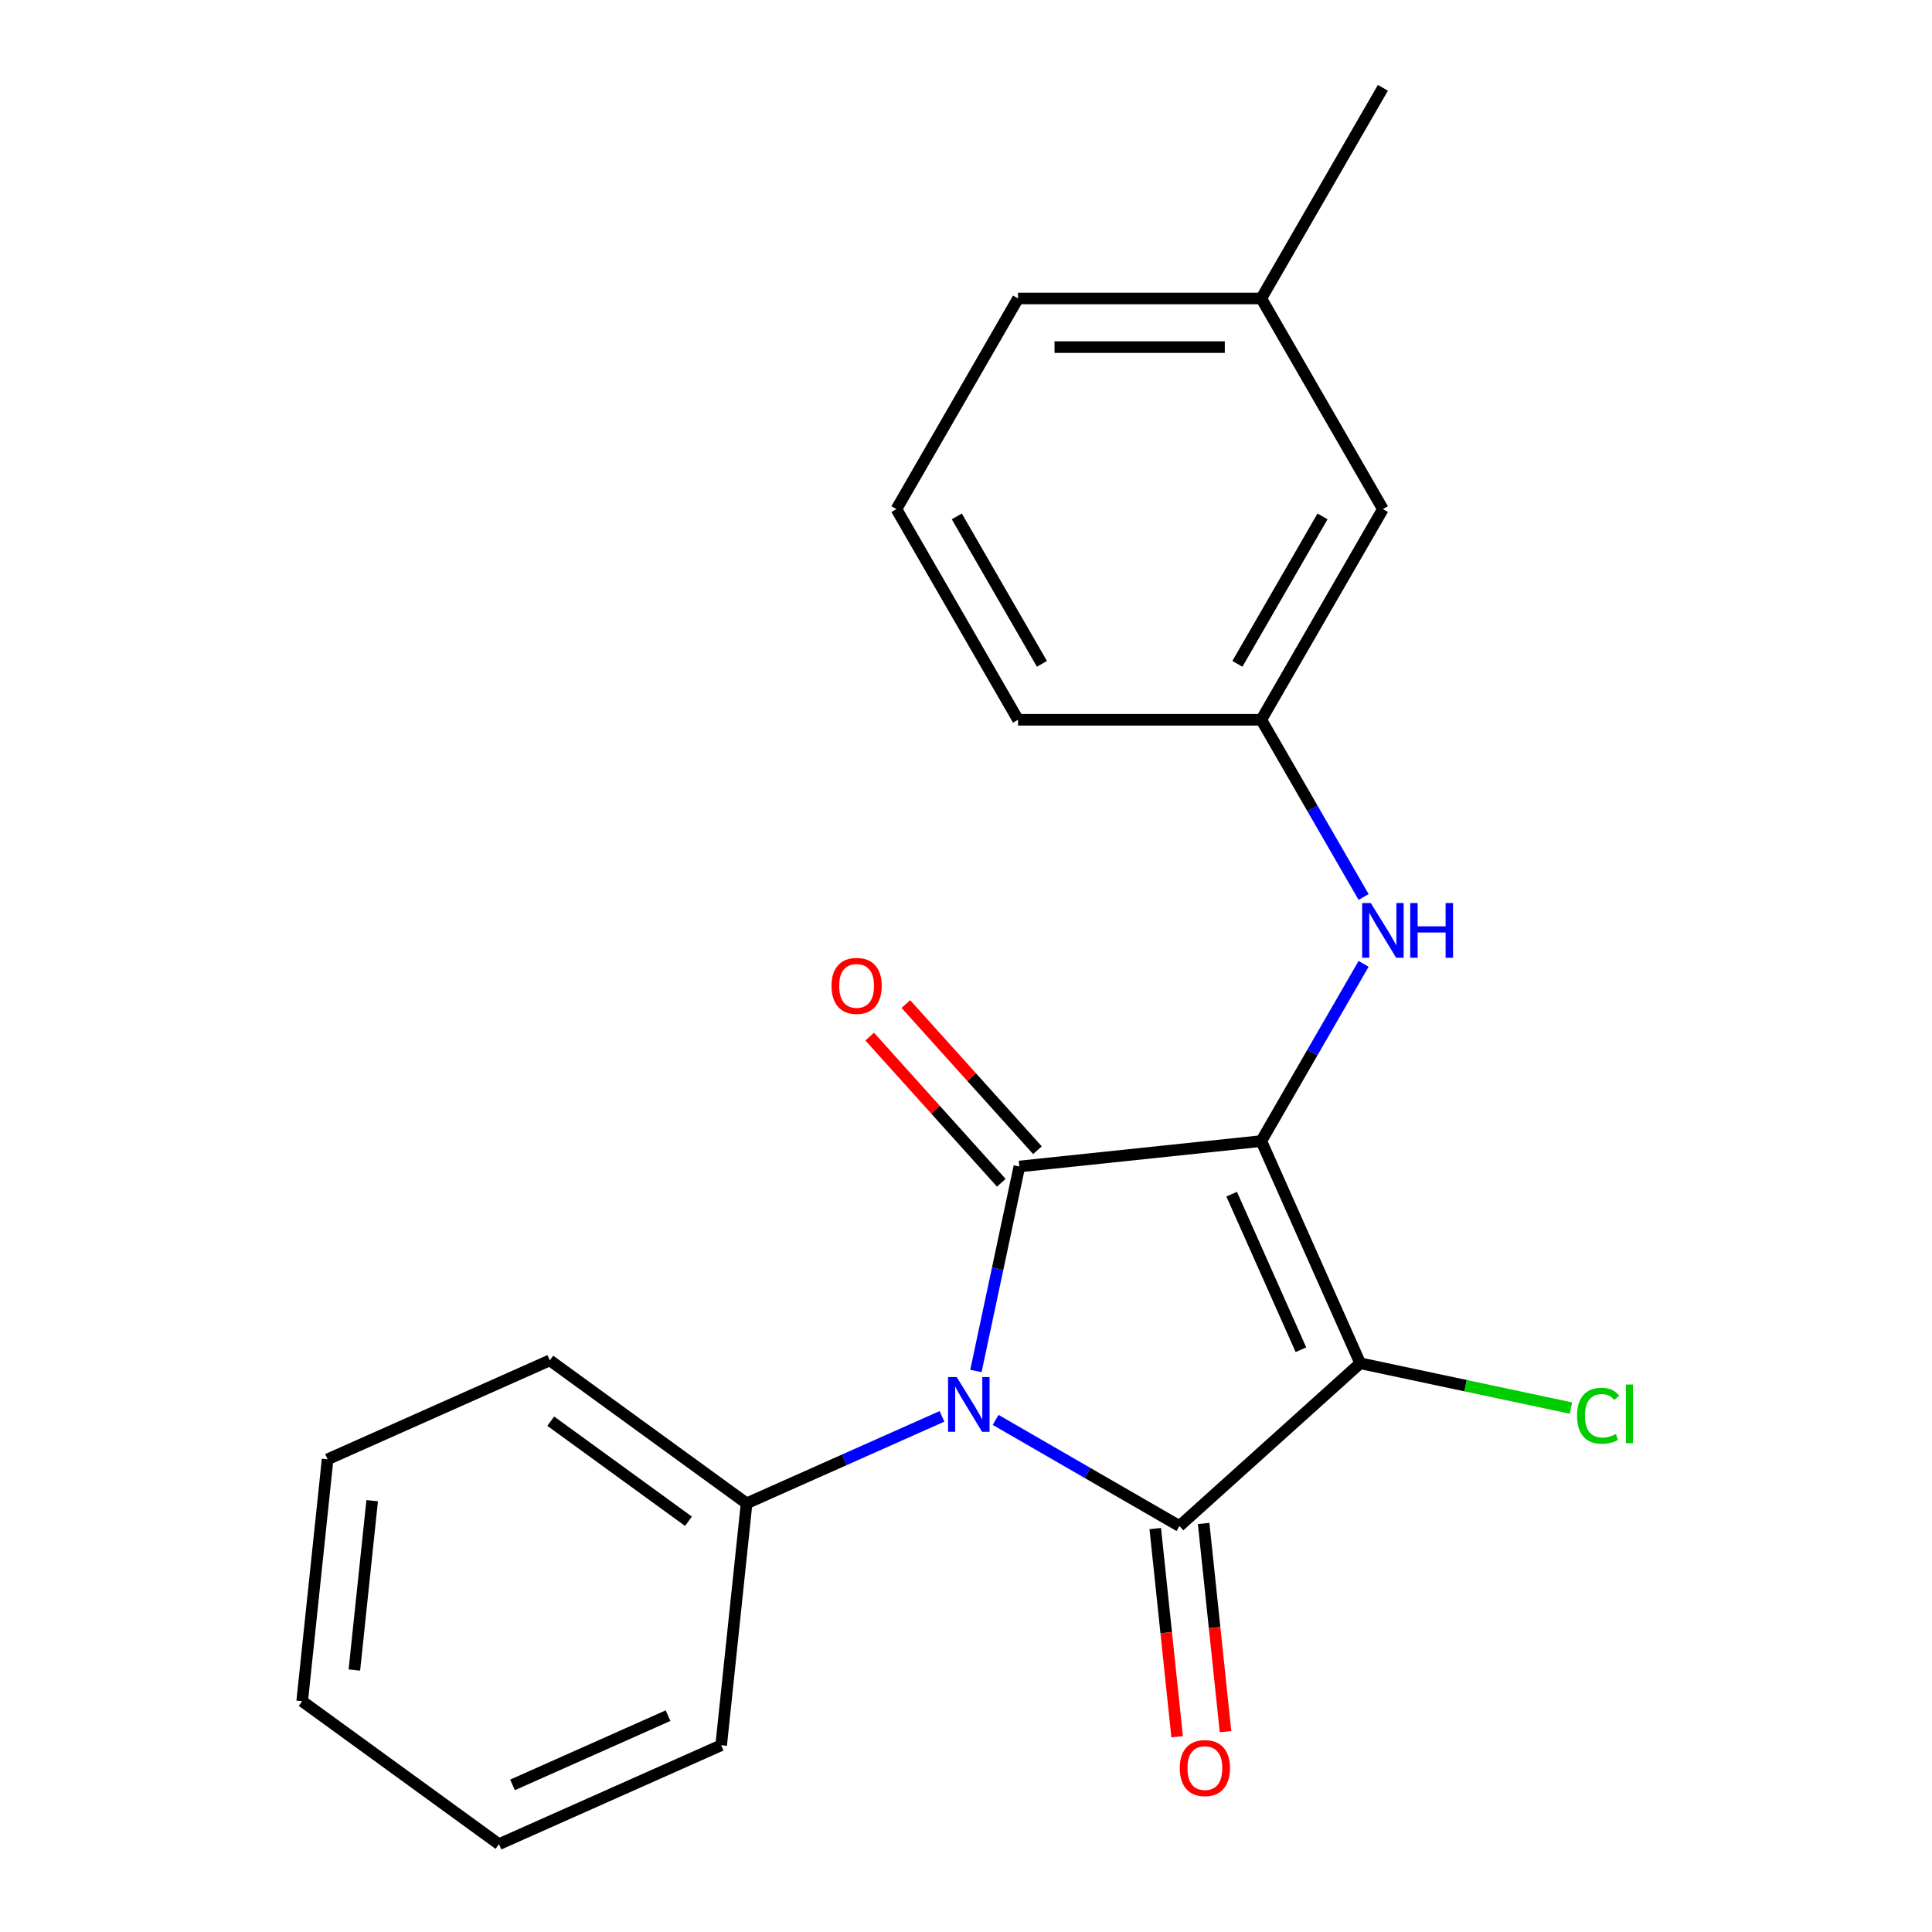 <?xml version='1.0' encoding='iso-8859-1'?>
<svg version='1.1' baseProfile='full'
              xmlns='http://www.w3.org/2000/svg'
                      xmlns:rdkit='http://www.rdkit.org/xml'
                      xmlns:xlink='http://www.w3.org/1999/xlink'
                  xml:space='preserve'
width='1000px' height='1000px' viewBox='0 0 1000 1000'>
<!-- END OF HEADER -->
<rect style='opacity:1.0;fill:#FFFFFF;stroke:none' width='1000' height='1000' x='0' y='0'> </rect>
<path class='bond-0' d='M 652.836,590.613 L 704.044,705.627' style='fill:none;fill-rule:evenodd;stroke:#000000;stroke-width:6px;stroke-linecap:butt;stroke-linejoin:miter;stroke-opacity:1' />
<path class='bond-0' d='M 637.515,618.107 L 673.36,698.617' style='fill:none;fill-rule:evenodd;stroke:#000000;stroke-width:6px;stroke-linecap:butt;stroke-linejoin:miter;stroke-opacity:1' />
<path class='bond-2' d='M 652.836,590.613 L 527.627,603.773' style='fill:none;fill-rule:evenodd;stroke:#000000;stroke-width:6px;stroke-linecap:butt;stroke-linejoin:miter;stroke-opacity:1' />
<path class='bond-4' d='M 652.836,590.613 L 679.315,544.751' style='fill:none;fill-rule:evenodd;stroke:#000000;stroke-width:6px;stroke-linecap:butt;stroke-linejoin:miter;stroke-opacity:1' />
<path class='bond-4' d='M 679.315,544.751 L 705.793,498.889' style='fill:none;fill-rule:evenodd;stroke:#0000FF;stroke-width:6px;stroke-linecap:butt;stroke-linejoin:miter;stroke-opacity:1' />
<path class='bond-3' d='M 704.044,705.627 L 610.483,789.87' style='fill:none;fill-rule:evenodd;stroke:#000000;stroke-width:6px;stroke-linecap:butt;stroke-linejoin:miter;stroke-opacity:1' />
<path class='bond-8' d='M 704.044,705.627 L 758.584,717.22' style='fill:none;fill-rule:evenodd;stroke:#000000;stroke-width:6px;stroke-linecap:butt;stroke-linejoin:miter;stroke-opacity:1' />
<path class='bond-8' d='M 758.584,717.22 L 813.124,728.813' style='fill:none;fill-rule:evenodd;stroke:#00CC00;stroke-width:6px;stroke-linecap:butt;stroke-linejoin:miter;stroke-opacity:1' />
<path class='bond-1' d='M 505.13,709.613 L 516.379,656.693' style='fill:none;fill-rule:evenodd;stroke:#0000FF;stroke-width:6px;stroke-linecap:butt;stroke-linejoin:miter;stroke-opacity:1' />
<path class='bond-1' d='M 516.379,656.693 L 527.627,603.773' style='fill:none;fill-rule:evenodd;stroke:#000000;stroke-width:6px;stroke-linecap:butt;stroke-linejoin:miter;stroke-opacity:1' />
<path class='bond-7' d='M 487.564,733.104 L 437,755.616' style='fill:none;fill-rule:evenodd;stroke:#0000FF;stroke-width:6px;stroke-linecap:butt;stroke-linejoin:miter;stroke-opacity:1' />
<path class='bond-7' d='M 437,755.616 L 386.437,778.128' style='fill:none;fill-rule:evenodd;stroke:#000000;stroke-width:6px;stroke-linecap:butt;stroke-linejoin:miter;stroke-opacity:1' />
<path class='bond-21' d='M 515.339,734.939 L 562.911,762.404' style='fill:none;fill-rule:evenodd;stroke:#0000FF;stroke-width:6px;stroke-linecap:butt;stroke-linejoin:miter;stroke-opacity:1' />
<path class='bond-21' d='M 562.911,762.404 L 610.483,789.87' style='fill:none;fill-rule:evenodd;stroke:#000000;stroke-width:6px;stroke-linecap:butt;stroke-linejoin:miter;stroke-opacity:1' />
<path class='bond-5' d='M 536.983,595.349 L 502.924,557.522' style='fill:none;fill-rule:evenodd;stroke:#000000;stroke-width:6px;stroke-linecap:butt;stroke-linejoin:miter;stroke-opacity:1' />
<path class='bond-5' d='M 502.924,557.522 L 468.864,519.695' style='fill:none;fill-rule:evenodd;stroke:#FF0000;stroke-width:6px;stroke-linecap:butt;stroke-linejoin:miter;stroke-opacity:1' />
<path class='bond-5' d='M 518.271,612.197 L 484.212,574.37' style='fill:none;fill-rule:evenodd;stroke:#000000;stroke-width:6px;stroke-linecap:butt;stroke-linejoin:miter;stroke-opacity:1' />
<path class='bond-5' d='M 484.212,574.37 L 450.152,536.544' style='fill:none;fill-rule:evenodd;stroke:#FF0000;stroke-width:6px;stroke-linecap:butt;stroke-linejoin:miter;stroke-opacity:1' />
<path class='bond-6' d='M 597.962,791.186 L 603.624,845.057' style='fill:none;fill-rule:evenodd;stroke:#000000;stroke-width:6px;stroke-linecap:butt;stroke-linejoin:miter;stroke-opacity:1' />
<path class='bond-6' d='M 603.624,845.057 L 609.286,898.928' style='fill:none;fill-rule:evenodd;stroke:#FF0000;stroke-width:6px;stroke-linecap:butt;stroke-linejoin:miter;stroke-opacity:1' />
<path class='bond-6' d='M 623.004,788.554 L 628.666,842.425' style='fill:none;fill-rule:evenodd;stroke:#000000;stroke-width:6px;stroke-linecap:butt;stroke-linejoin:miter;stroke-opacity:1' />
<path class='bond-6' d='M 628.666,842.425 L 634.328,896.296' style='fill:none;fill-rule:evenodd;stroke:#FF0000;stroke-width:6px;stroke-linecap:butt;stroke-linejoin:miter;stroke-opacity:1' />
<path class='bond-9' d='M 705.793,464.274 L 679.315,418.412' style='fill:none;fill-rule:evenodd;stroke:#0000FF;stroke-width:6px;stroke-linecap:butt;stroke-linejoin:miter;stroke-opacity:1' />
<path class='bond-9' d='M 679.315,418.412 L 652.836,372.55' style='fill:none;fill-rule:evenodd;stroke:#000000;stroke-width:6px;stroke-linecap:butt;stroke-linejoin:miter;stroke-opacity:1' />
<path class='bond-14' d='M 386.437,778.128 L 284.583,704.127' style='fill:none;fill-rule:evenodd;stroke:#000000;stroke-width:6px;stroke-linecap:butt;stroke-linejoin:miter;stroke-opacity:1' />
<path class='bond-14' d='M 356.358,787.399 L 285.06,735.598' style='fill:none;fill-rule:evenodd;stroke:#000000;stroke-width:6px;stroke-linecap:butt;stroke-linejoin:miter;stroke-opacity:1' />
<path class='bond-15' d='M 386.437,778.128 L 373.277,903.338' style='fill:none;fill-rule:evenodd;stroke:#000000;stroke-width:6px;stroke-linecap:butt;stroke-linejoin:miter;stroke-opacity:1' />
<path class='bond-10' d='M 652.836,372.55 L 715.786,263.518' style='fill:none;fill-rule:evenodd;stroke:#000000;stroke-width:6px;stroke-linecap:butt;stroke-linejoin:miter;stroke-opacity:1' />
<path class='bond-10' d='M 640.473,343.605 L 684.537,267.283' style='fill:none;fill-rule:evenodd;stroke:#000000;stroke-width:6px;stroke-linecap:butt;stroke-linejoin:miter;stroke-opacity:1' />
<path class='bond-13' d='M 652.836,372.55 L 526.937,372.55' style='fill:none;fill-rule:evenodd;stroke:#000000;stroke-width:6px;stroke-linecap:butt;stroke-linejoin:miter;stroke-opacity:1' />
<path class='bond-11' d='M 715.786,263.518 L 652.836,154.486' style='fill:none;fill-rule:evenodd;stroke:#000000;stroke-width:6px;stroke-linecap:butt;stroke-linejoin:miter;stroke-opacity:1' />
<path class='bond-17' d='M 652.836,154.486 L 715.786,45.455' style='fill:none;fill-rule:evenodd;stroke:#000000;stroke-width:6px;stroke-linecap:butt;stroke-linejoin:miter;stroke-opacity:1' />
<path class='bond-22' d='M 652.836,154.486 L 526.937,154.486' style='fill:none;fill-rule:evenodd;stroke:#000000;stroke-width:6px;stroke-linecap:butt;stroke-linejoin:miter;stroke-opacity:1' />
<path class='bond-22' d='M 633.952,179.666 L 545.822,179.666' style='fill:none;fill-rule:evenodd;stroke:#000000;stroke-width:6px;stroke-linecap:butt;stroke-linejoin:miter;stroke-opacity:1' />
<path class='bond-12' d='M 463.988,263.518 L 526.937,372.55' style='fill:none;fill-rule:evenodd;stroke:#000000;stroke-width:6px;stroke-linecap:butt;stroke-linejoin:miter;stroke-opacity:1' />
<path class='bond-12' d='M 495.237,267.283 L 539.301,343.605' style='fill:none;fill-rule:evenodd;stroke:#000000;stroke-width:6px;stroke-linecap:butt;stroke-linejoin:miter;stroke-opacity:1' />
<path class='bond-16' d='M 463.988,263.518 L 526.937,154.486' style='fill:none;fill-rule:evenodd;stroke:#000000;stroke-width:6px;stroke-linecap:butt;stroke-linejoin:miter;stroke-opacity:1' />
<path class='bond-18' d='M 284.583,704.127 L 169.568,755.335' style='fill:none;fill-rule:evenodd;stroke:#000000;stroke-width:6px;stroke-linecap:butt;stroke-linejoin:miter;stroke-opacity:1' />
<path class='bond-19' d='M 373.277,903.338 L 258.262,954.545' style='fill:none;fill-rule:evenodd;stroke:#000000;stroke-width:6px;stroke-linecap:butt;stroke-linejoin:miter;stroke-opacity:1' />
<path class='bond-19' d='M 345.783,888.016 L 265.273,923.861' style='fill:none;fill-rule:evenodd;stroke:#000000;stroke-width:6px;stroke-linecap:butt;stroke-linejoin:miter;stroke-opacity:1' />
<path class='bond-23' d='M 169.568,755.335 L 156.408,880.544' style='fill:none;fill-rule:evenodd;stroke:#000000;stroke-width:6px;stroke-linecap:butt;stroke-linejoin:miter;stroke-opacity:1' />
<path class='bond-23' d='M 192.636,776.748 L 183.424,864.395' style='fill:none;fill-rule:evenodd;stroke:#000000;stroke-width:6px;stroke-linecap:butt;stroke-linejoin:miter;stroke-opacity:1' />
<path class='bond-20' d='M 258.262,954.545 L 156.408,880.544' style='fill:none;fill-rule:evenodd;stroke:#000000;stroke-width:6px;stroke-linecap:butt;stroke-linejoin:miter;stroke-opacity:1' />
<path  class='atom-2' d='M 495.191 712.761
L 504.471 727.761
Q 505.391 729.241, 506.871 731.921
Q 508.351 734.601, 508.431 734.761
L 508.431 712.761
L 512.191 712.761
L 512.191 741.081
L 508.311 741.081
L 498.351 724.681
Q 497.191 722.761, 495.951 720.561
Q 494.751 718.361, 494.391 717.681
L 494.391 741.081
L 490.711 741.081
L 490.711 712.761
L 495.191 712.761
' fill='#0000FF'/>
<path  class='atom-5' d='M 709.526 467.421
L 718.806 482.421
Q 719.726 483.901, 721.206 486.581
Q 722.686 489.261, 722.766 489.421
L 722.766 467.421
L 726.526 467.421
L 726.526 495.741
L 722.646 495.741
L 712.686 479.341
Q 711.526 477.421, 710.286 475.221
Q 709.086 473.021, 708.726 472.341
L 708.726 495.741
L 705.046 495.741
L 705.046 467.421
L 709.526 467.421
' fill='#0000FF'/>
<path  class='atom-5' d='M 729.926 467.421
L 733.766 467.421
L 733.766 479.461
L 748.246 479.461
L 748.246 467.421
L 752.086 467.421
L 752.086 495.741
L 748.246 495.741
L 748.246 482.661
L 733.766 482.661
L 733.766 495.741
L 729.926 495.741
L 729.926 467.421
' fill='#0000FF'/>
<path  class='atom-6' d='M 430.384 510.292
Q 430.384 503.492, 433.744 499.692
Q 437.104 495.892, 443.384 495.892
Q 449.664 495.892, 453.024 499.692
Q 456.384 503.492, 456.384 510.292
Q 456.384 517.172, 452.984 521.092
Q 449.584 524.972, 443.384 524.972
Q 437.144 524.972, 433.744 521.092
Q 430.384 517.212, 430.384 510.292
M 443.384 521.772
Q 447.704 521.772, 450.024 518.892
Q 452.384 515.972, 452.384 510.292
Q 452.384 504.732, 450.024 501.932
Q 447.704 499.092, 443.384 499.092
Q 439.064 499.092, 436.704 501.892
Q 434.384 504.692, 434.384 510.292
Q 434.384 516.012, 436.704 518.892
Q 439.064 521.772, 443.384 521.772
' fill='#FF0000'/>
<path  class='atom-7' d='M 610.643 915.159
Q 610.643 908.359, 614.003 904.559
Q 617.363 900.759, 623.643 900.759
Q 629.923 900.759, 633.283 904.559
Q 636.643 908.359, 636.643 915.159
Q 636.643 922.039, 633.243 925.959
Q 629.843 929.839, 623.643 929.839
Q 617.403 929.839, 614.003 925.959
Q 610.643 922.079, 610.643 915.159
M 623.643 926.639
Q 627.963 926.639, 630.283 923.759
Q 632.643 920.839, 632.643 915.159
Q 632.643 909.599, 630.283 906.799
Q 627.963 903.959, 623.643 903.959
Q 619.323 903.959, 616.963 906.759
Q 614.643 909.559, 614.643 915.159
Q 614.643 920.879, 616.963 923.759
Q 619.323 926.639, 623.643 926.639
' fill='#FF0000'/>
<path  class='atom-9' d='M 816.272 732.783
Q 816.272 725.743, 819.552 722.063
Q 822.872 718.343, 829.152 718.343
Q 834.992 718.343, 838.112 722.463
L 835.472 724.623
Q 833.192 721.623, 829.152 721.623
Q 824.872 721.623, 822.592 724.503
Q 820.352 727.343, 820.352 732.783
Q 820.352 738.383, 822.672 741.263
Q 825.032 744.143, 829.592 744.143
Q 832.712 744.143, 836.352 742.263
L 837.472 745.263
Q 835.992 746.223, 833.752 746.783
Q 831.512 747.343, 829.032 747.343
Q 822.872 747.343, 819.552 743.583
Q 816.272 739.823, 816.272 732.783
' fill='#00CC00'/>
<path  class='atom-9' d='M 841.552 716.623
L 845.232 716.623
L 845.232 746.983
L 841.552 746.983
L 841.552 716.623
' fill='#00CC00'/>
</svg>
